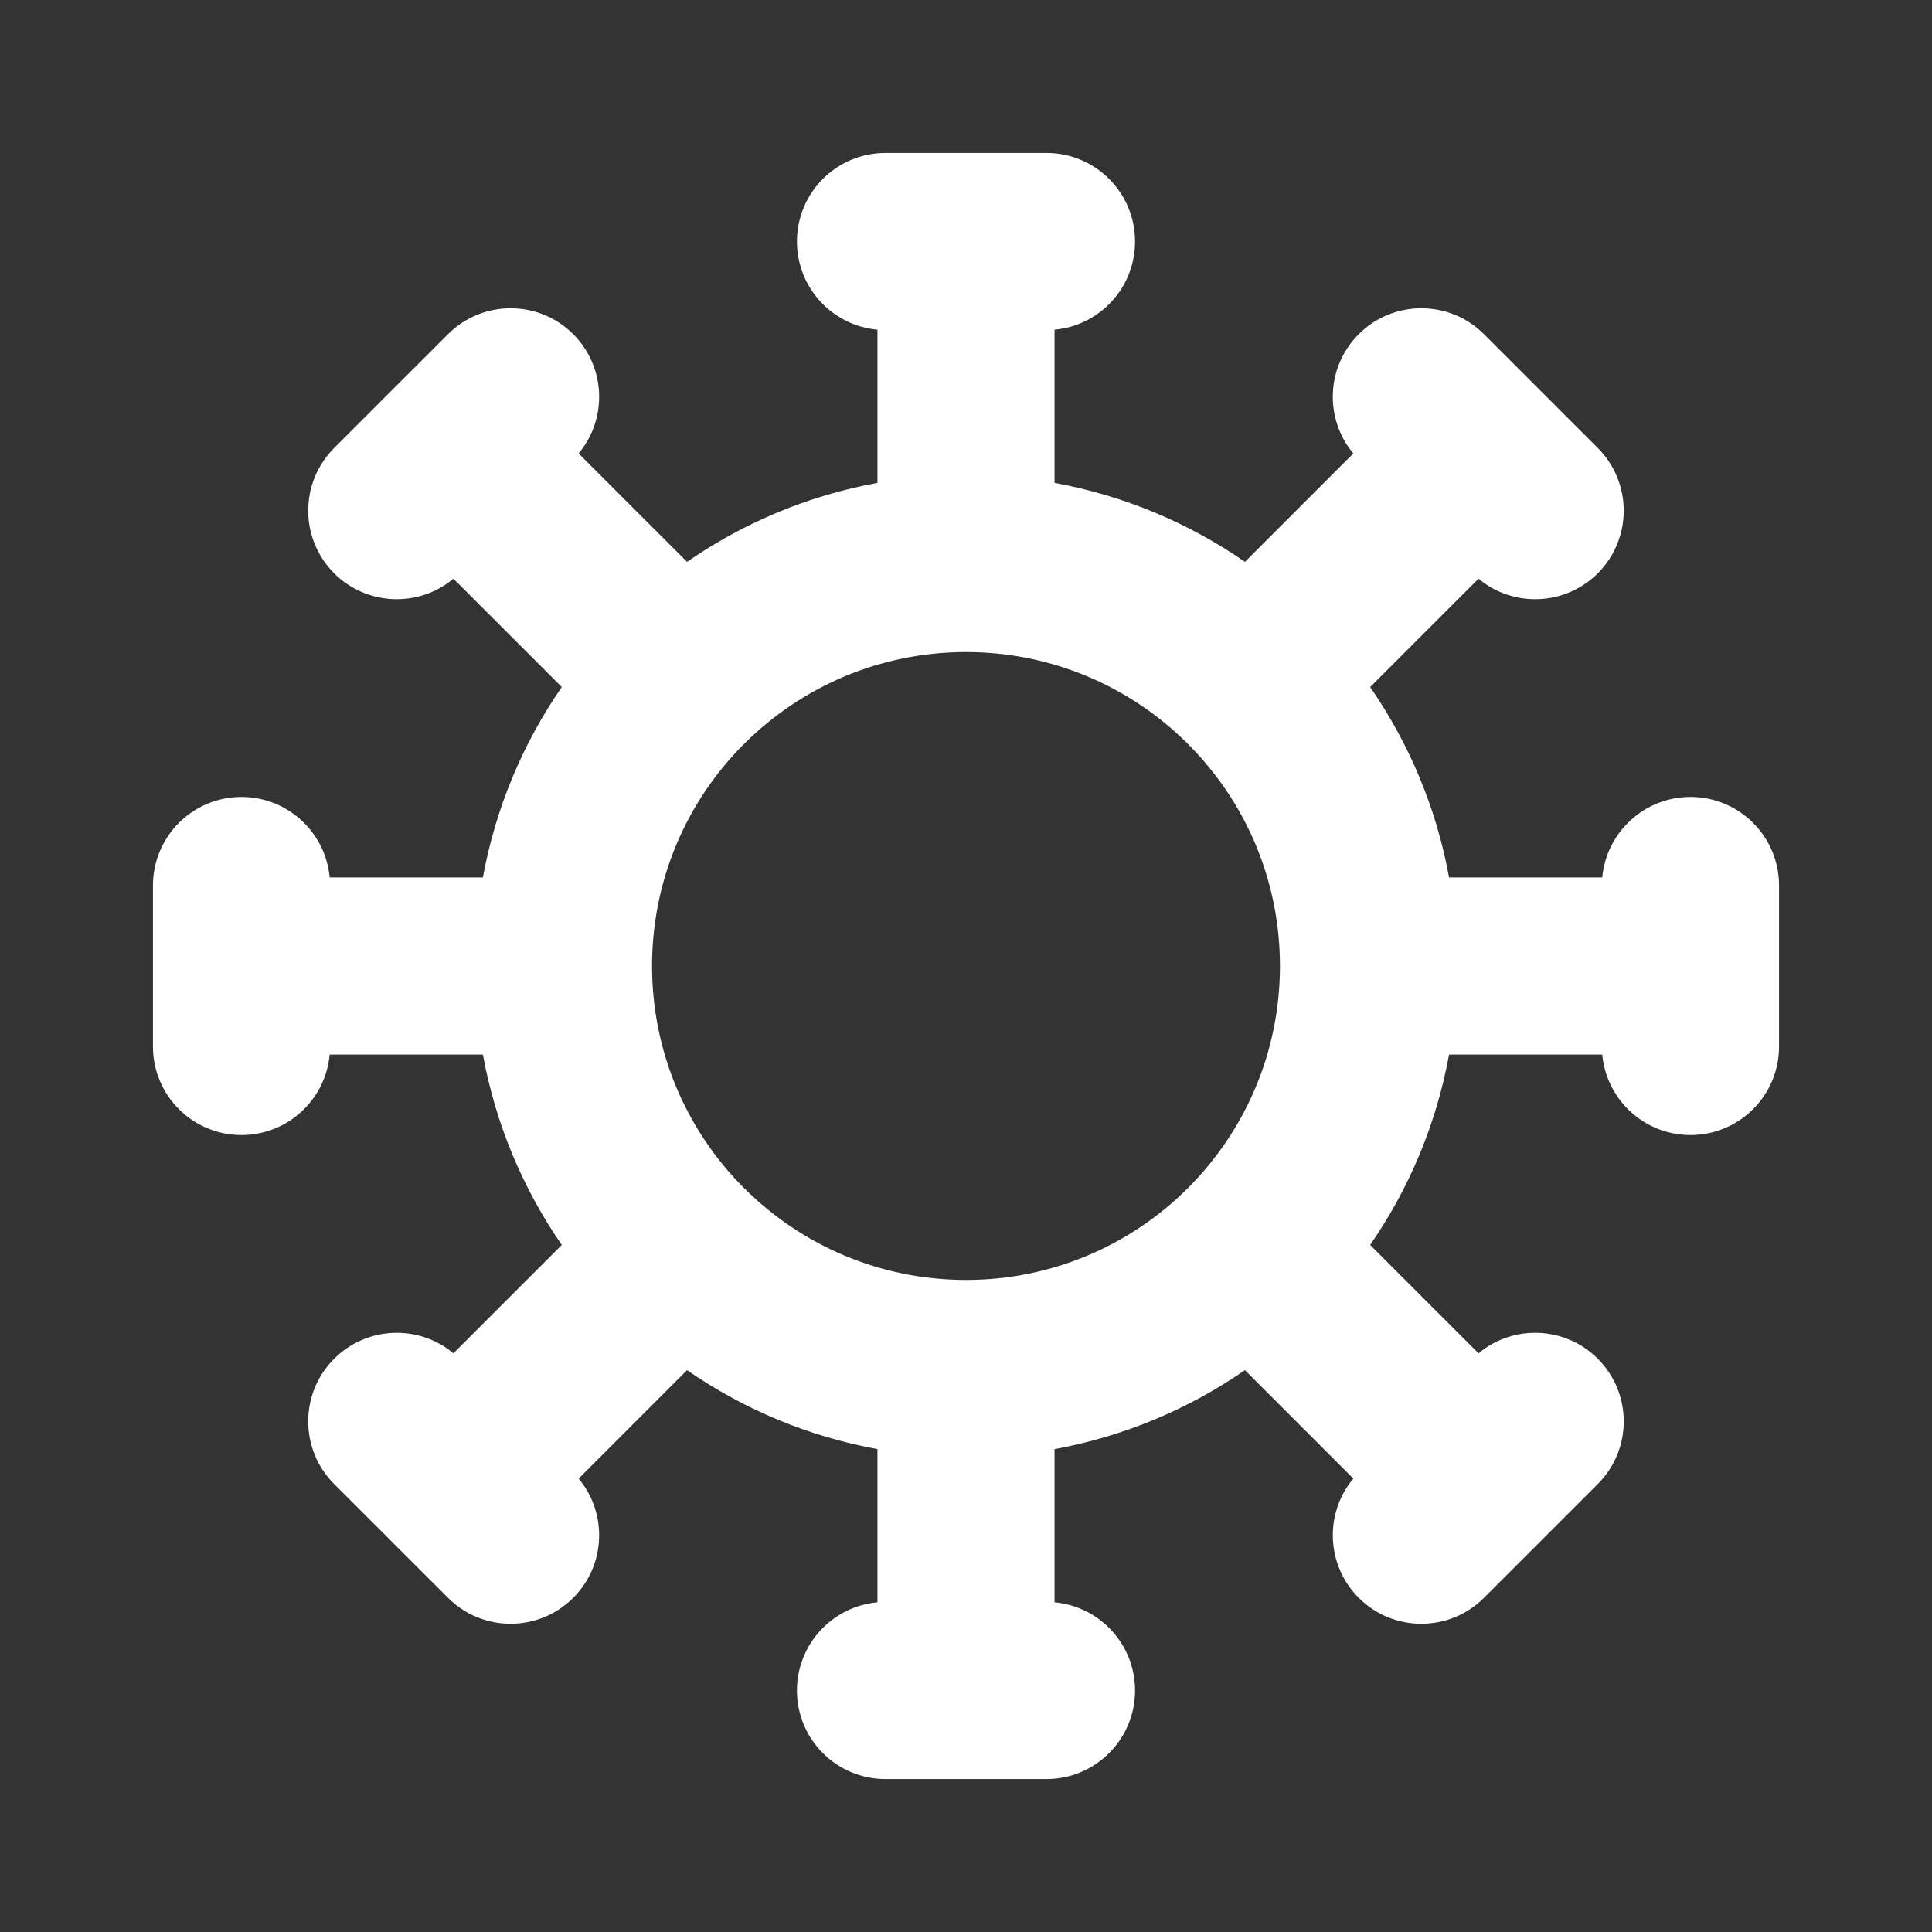 <svg width="36" height="36" viewBox="0 0 36 36" fill="none" xmlns="http://www.w3.org/2000/svg">
<rect x="0" y="0" width="36" height="36" fill="#333333" stroke="none"/>
<path fill-rule="evenodd" clip-rule="evenodd" d="M14.85 4.5C14.85 3.589 15.588 2.85 16.5 2.85H19.5C20.411 2.85 21.15 3.589 21.15 4.5C21.15 5.361 20.491 6.068 19.65 6.143L19.65 8.998C20.949 9.235 22.152 9.746 23.198 10.469L25.217 8.45C24.676 7.801 24.709 6.836 25.318 6.227C25.962 5.583 27.007 5.583 27.652 6.227L28.711 7.286C28.711 7.287 28.712 7.287 28.712 7.288C28.713 7.288 28.713 7.289 28.714 7.289L29.773 8.348C30.417 8.993 30.417 10.037 29.773 10.682C29.164 11.29 28.198 11.324 27.55 10.783L25.531 12.802C26.254 13.848 26.765 15.051 27.001 16.35L29.856 16.35C29.932 15.509 30.639 14.85 31.5 14.85C32.411 14.85 33.15 15.589 33.15 16.5V18C33.15 18 33.15 18 33.15 18V19.5C33.15 20.412 32.411 21.15 31.5 21.15C30.639 21.15 29.932 20.491 29.856 19.65L27.001 19.65C26.765 20.949 26.254 22.152 25.531 23.198L27.55 25.217C28.199 24.676 29.164 24.71 29.773 25.319C30.417 25.963 30.417 27.008 29.773 27.652L28.714 28.711C28.713 28.712 28.713 28.712 28.712 28.713C28.712 28.713 28.711 28.714 28.711 28.714L27.652 29.773C27.007 30.418 25.962 30.418 25.318 29.773C24.71 29.165 24.676 28.199 25.217 27.551L23.198 25.531C22.152 26.254 20.949 26.765 19.65 27.002L19.65 29.857C20.491 29.933 21.15 30.639 21.15 31.5C21.15 32.411 20.411 33.15 19.5 33.15H16.5C15.588 33.15 14.85 32.411 14.85 31.5C14.85 30.639 15.509 29.933 16.35 29.857V27.002C15.051 26.765 13.847 26.254 12.802 25.531L10.782 27.551C11.323 28.199 11.29 29.165 10.681 29.773C10.037 30.418 8.992 30.418 8.348 29.773L7.288 28.714C7.288 28.713 7.287 28.713 7.287 28.713C7.287 28.712 7.286 28.712 7.286 28.711L6.226 27.652C5.582 27.008 5.582 25.963 6.226 25.319C6.835 24.71 7.801 24.676 8.449 25.217L10.468 23.198C9.745 22.152 9.235 20.949 8.998 19.65H6.143C6.067 20.491 5.36 21.15 4.5 21.15C3.588 21.15 2.85 20.411 2.85 19.5V16.5C2.85 15.589 3.588 14.85 4.5 14.85C5.36 14.85 6.067 15.509 6.143 16.35L8.998 16.35C9.235 15.051 9.745 13.848 10.468 12.802L8.449 10.783C7.801 11.324 6.835 11.29 6.226 10.682C5.582 10.037 5.582 8.993 6.226 8.348L8.348 6.227C8.992 5.583 10.037 5.583 10.681 6.227C11.29 6.836 11.323 7.801 10.782 8.45L12.802 10.469C13.847 9.746 15.05 9.235 16.35 8.998L16.35 6.143C15.509 6.068 14.85 5.361 14.85 4.5ZM13.848 13.878C13.853 13.873 13.858 13.868 13.863 13.864C13.868 13.859 13.873 13.854 13.878 13.849C14.935 12.799 16.392 12.15 18 12.15C19.607 12.15 21.062 12.798 22.12 13.847C22.125 13.853 22.131 13.858 22.136 13.864C22.142 13.869 22.147 13.875 22.153 13.88C23.202 14.937 23.85 16.393 23.85 18C23.85 19.613 23.197 21.073 22.142 22.131C22.14 22.133 22.138 22.135 22.136 22.137C22.134 22.138 22.133 22.14 22.131 22.142C21.073 23.197 19.612 23.85 18 23.85C16.388 23.85 14.928 23.198 13.87 22.143C13.868 22.141 13.865 22.139 13.863 22.137C13.861 22.134 13.858 22.132 13.856 22.13C12.802 21.072 12.15 19.612 12.15 18C12.15 16.392 12.798 14.936 13.848 13.878Z" fill="white"/>
</svg>
